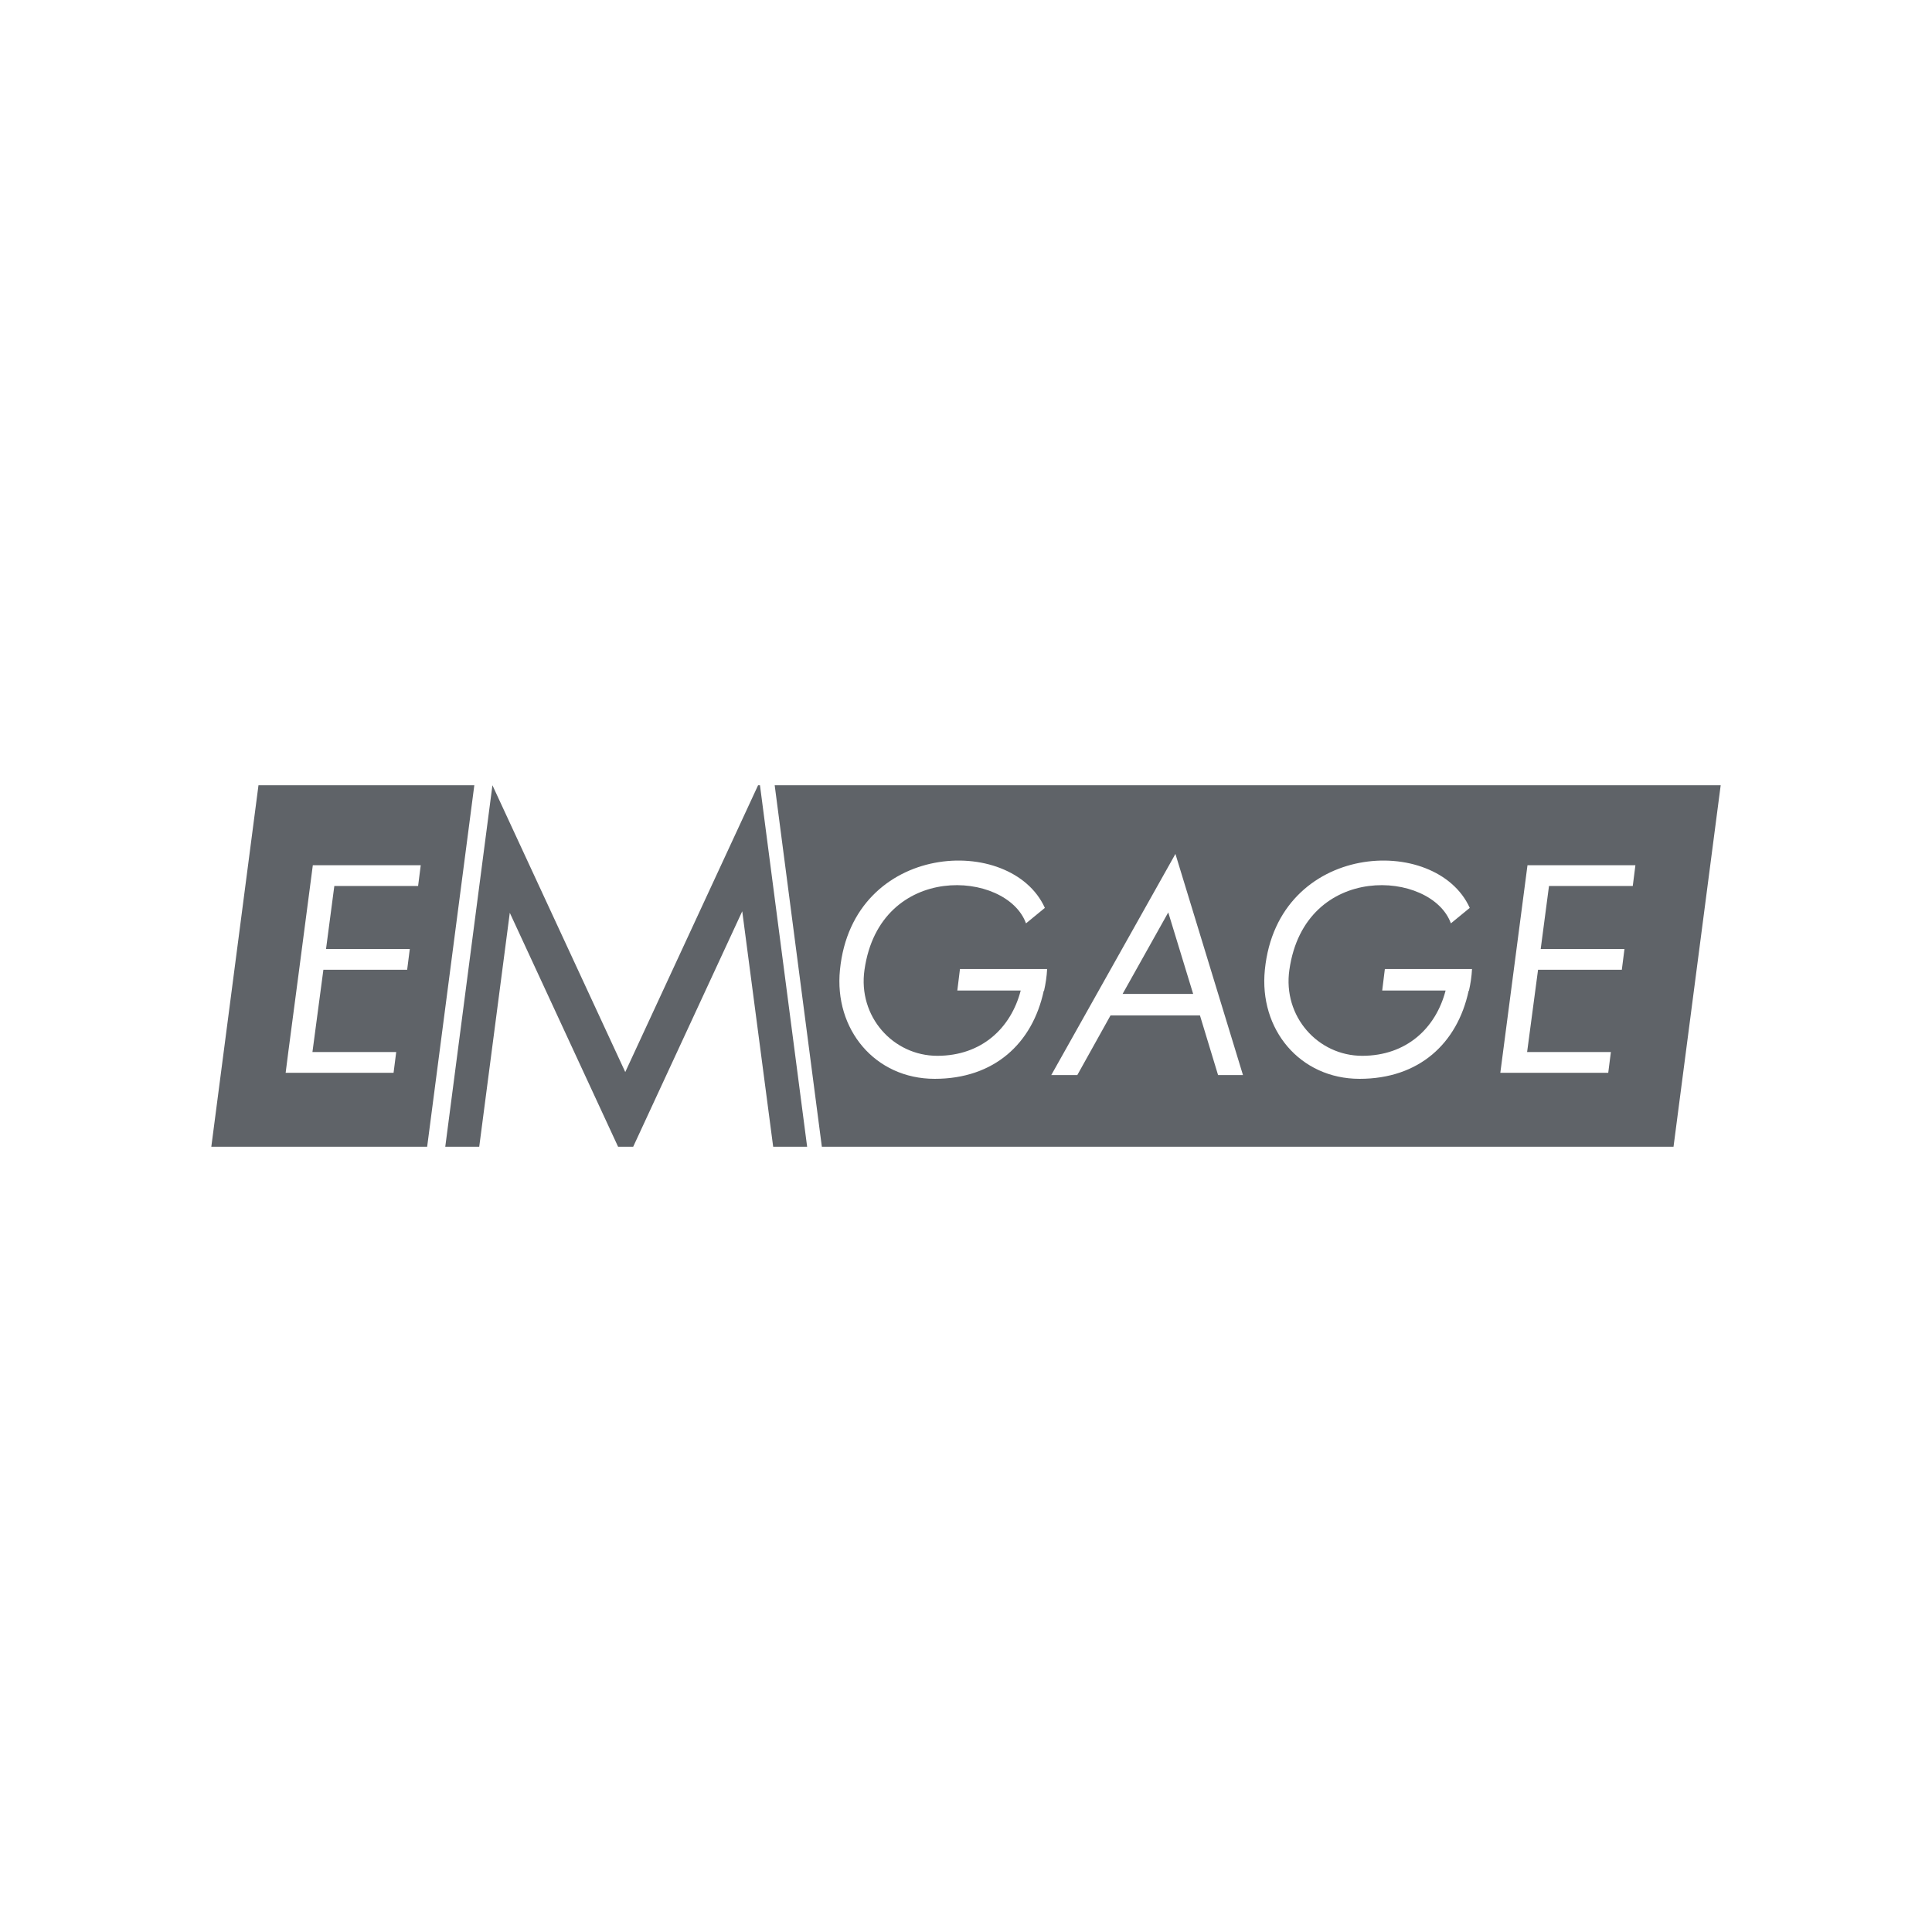 <svg xmlns="http://www.w3.org/2000/svg" id="Layer_1" data-name="Layer 1" viewBox="0 0 512 512"><defs><style>      .cls-1 {        fill: #5f6368;        stroke-width: 0px;      }    </style></defs><path class="cls-1" d="M200.9,208.1l-35.2,76-35.2-76h0l-12.5,95.8h9l8.1-62,28.7,62h4l28.9-62.4,8.2,62.4h9l-12.5-95.8h-.2ZM68.5,208.1l-12.5,95.8h57.2l12.5-95.8h-57.2ZM110.8,234.8h-22.2l-2.2,16.7h22.2l-.7,5.5h-22.2l-2.9,21.8h22.2l-.7,5.5h-28.6l.7-5.5,2.9-22,3.6-27.5h28.6l-.7,5.5ZM297.5,263.4h18.7l-6.6-21.6-12.1,21.6ZM205.3,208.1l12.5,95.8h225.7l12.5-95.8h-250.7ZM276.6,262.6c-3,13.9-13.1,23.3-28.9,23.3s-26.7-13.1-25.1-28.9c3.4-34,45.4-36.1,54.3-16.4l-5,4.1c-5.1-14.1-38.7-16.4-42.8,12.3-1.8,12.4,7.6,22.8,19.3,22.8s19.5-7.3,22.1-17.3h-16.8l.7-5.7h23.1c-.1,2-.4,3.9-.8,5.7ZM322.8,284.9l-4.8-15.8h-23.7l-8.8,15.8h-6.9l32.9-58.6,17.9,58.6h-6.5ZM389.2,262.6c-3,13.9-13.1,23.3-28.9,23.3s-26.7-13.1-25.1-28.9c3.4-34,45.4-36.1,54.3-16.4l-5,4.1c-5.1-14.1-38.7-16.4-42.8,12.3-1.8,12.4,7.6,22.8,19.3,22.8s19.5-7.3,22.1-17.3h-16.8l.7-5.7h23.1c-.1,2-.4,3.9-.8,5.7ZM432.7,234.8h-22.2l-2.2,16.7h22.2l-.7,5.5h-22.2l-2.9,21.8h22.2l-.7,5.5h-28.6l3.6-27.5,3.6-27.5h28.6l-.7,5.5Z"></path></svg>